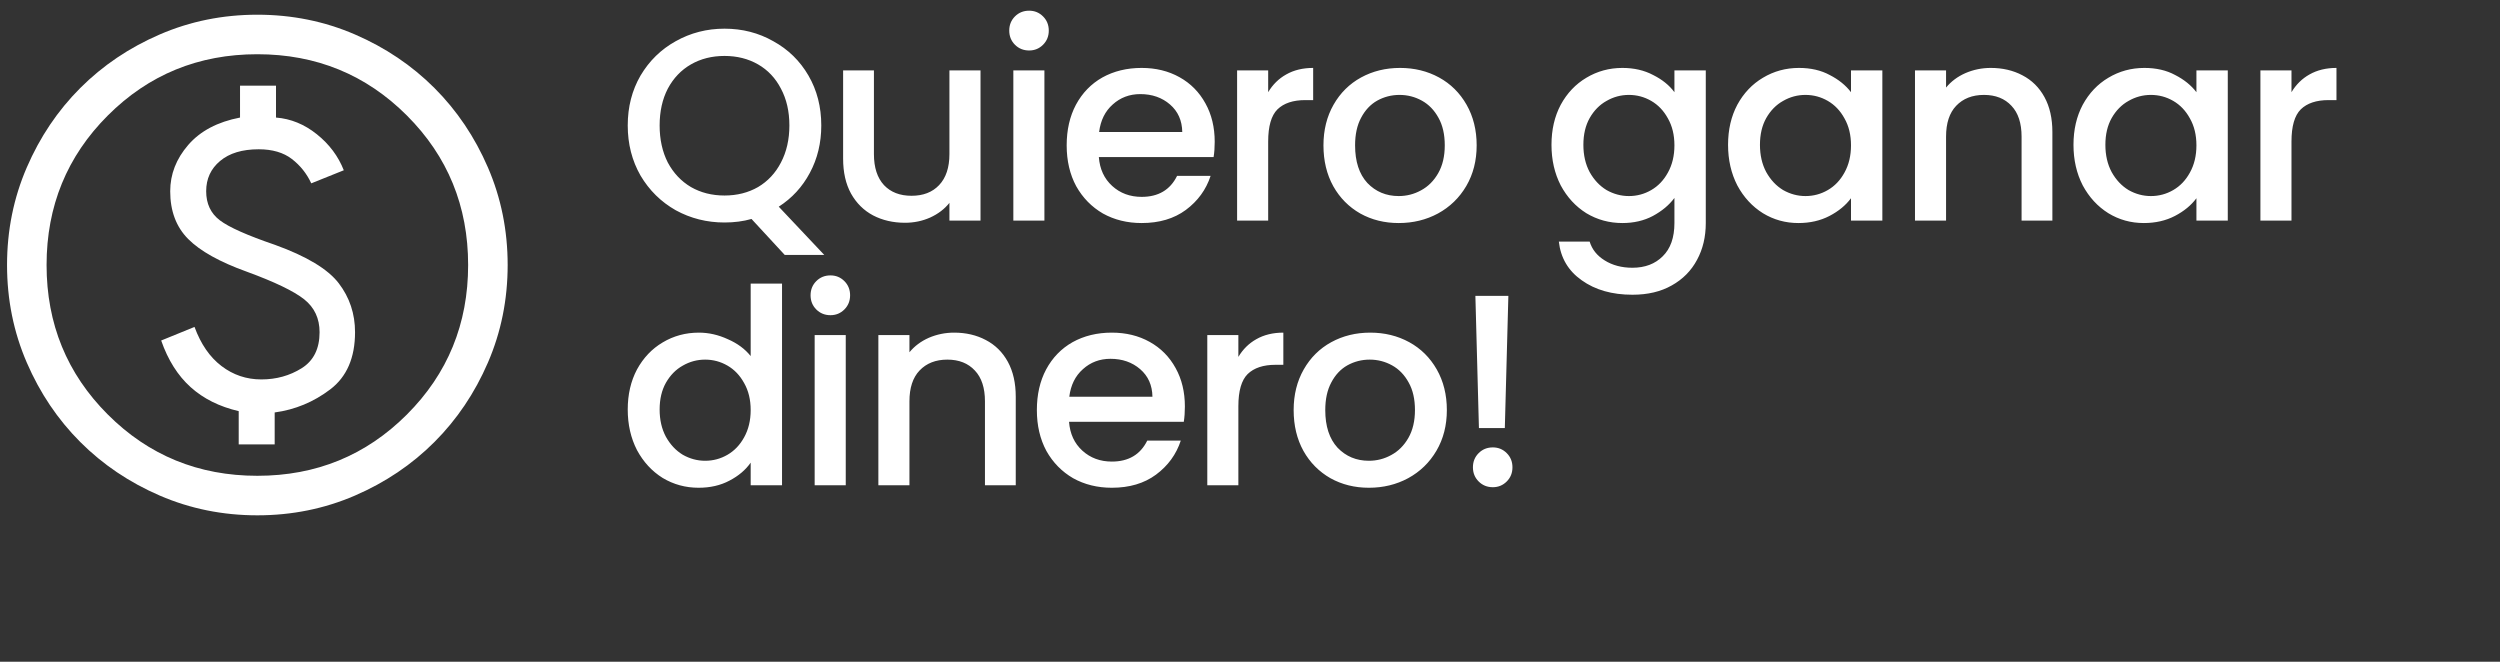 <?xml version="1.0" encoding="UTF-8"?> <svg xmlns="http://www.w3.org/2000/svg" width="170" height="45" viewBox="0 0 170 45" fill="none"><rect x="0" y="0" width="170" height="45" fill="#333333" stroke="none"/><path d="M53.363 17.336L51.102 14.889C50.545 15.049 49.934 15.13 49.267 15.13C48.068 15.13 46.962 14.852 45.948 14.296C44.947 13.727 44.15 12.942 43.557 11.941C42.976 10.928 42.686 9.791 42.686 8.531C42.686 7.27 42.976 6.139 43.557 5.138C44.15 4.137 44.947 3.359 45.948 2.803C46.962 2.234 48.068 1.95 49.267 1.95C50.478 1.95 51.584 2.234 52.585 2.803C53.598 3.359 54.395 4.137 54.976 5.138C55.557 6.139 55.847 7.27 55.847 8.531C55.847 9.717 55.588 10.792 55.069 11.756C54.562 12.708 53.858 13.474 52.955 14.055L56.051 17.336H53.363ZM44.855 8.531C44.855 9.482 45.04 10.322 45.411 11.052C45.794 11.768 46.319 12.325 46.986 12.72C47.654 13.103 48.414 13.295 49.267 13.295C50.119 13.295 50.879 13.103 51.547 12.72C52.214 12.325 52.733 11.768 53.104 11.052C53.487 10.322 53.678 9.482 53.678 8.531C53.678 7.579 53.487 6.745 53.104 6.028C52.733 5.311 52.214 4.761 51.547 4.378C50.879 3.995 50.119 3.804 49.267 3.804C48.414 3.804 47.654 3.995 46.986 4.378C46.319 4.761 45.794 5.311 45.411 6.028C45.04 6.745 44.855 7.579 44.855 8.531ZM66.675 4.786V15H64.561V13.795C64.228 14.215 63.789 14.549 63.245 14.796C62.714 15.031 62.145 15.148 61.54 15.148C60.737 15.148 60.014 14.982 59.371 14.648C58.741 14.314 58.24 13.82 57.87 13.165C57.511 12.51 57.332 11.719 57.332 10.792V4.786H59.427V10.477C59.427 11.392 59.655 12.096 60.113 12.59C60.57 13.072 61.194 13.313 61.985 13.313C62.776 13.313 63.4 13.072 63.857 12.59C64.327 12.096 64.561 11.392 64.561 10.477V4.786H66.675ZM69.982 3.433C69.599 3.433 69.278 3.303 69.018 3.044C68.758 2.784 68.629 2.463 68.629 2.08C68.629 1.697 68.758 1.375 69.018 1.116C69.278 0.856 69.599 0.727 69.982 0.727C70.353 0.727 70.668 0.856 70.927 1.116C71.187 1.375 71.317 1.697 71.317 2.08C71.317 2.463 71.187 2.784 70.927 3.044C70.668 3.303 70.353 3.433 69.982 3.433ZM71.02 4.786V15H68.907V4.786H71.02ZM82.6 9.643C82.6 10.026 82.575 10.372 82.525 10.681H74.721C74.783 11.496 75.086 12.152 75.63 12.646C76.173 13.14 76.841 13.387 77.632 13.387C78.769 13.387 79.572 12.912 80.041 11.96H82.321C82.013 12.899 81.45 13.671 80.635 14.277C79.831 14.87 78.83 15.167 77.632 15.167C76.655 15.167 75.778 14.951 74.999 14.518C74.233 14.073 73.628 13.455 73.183 12.664C72.75 11.861 72.534 10.934 72.534 9.884C72.534 8.833 72.744 7.913 73.164 7.122C73.597 6.319 74.196 5.701 74.962 5.268C75.741 4.836 76.631 4.619 77.632 4.619C78.596 4.619 79.454 4.829 80.208 5.25C80.962 5.67 81.549 6.263 81.969 7.029C82.389 7.783 82.6 8.654 82.6 9.643ZM80.394 8.976C80.381 8.197 80.103 7.573 79.559 7.103C79.016 6.634 78.342 6.399 77.539 6.399C76.81 6.399 76.186 6.634 75.667 7.103C75.148 7.561 74.839 8.185 74.74 8.976H80.394ZM86.236 6.269C86.545 5.75 86.953 5.348 87.46 5.064C87.979 4.768 88.59 4.619 89.295 4.619V6.807H88.757C87.929 6.807 87.299 7.017 86.867 7.437C86.446 7.857 86.236 8.586 86.236 9.624V15H84.123V4.786H86.236V6.269ZM95.112 15.167C94.148 15.167 93.276 14.951 92.498 14.518C91.719 14.073 91.108 13.455 90.663 12.664C90.218 11.861 89.995 10.934 89.995 9.884C89.995 8.846 90.224 7.925 90.681 7.122C91.138 6.319 91.763 5.701 92.553 5.268C93.344 4.836 94.228 4.619 95.204 4.619C96.18 4.619 97.064 4.836 97.855 5.268C98.646 5.701 99.27 6.319 99.727 7.122C100.184 7.925 100.413 8.846 100.413 9.884C100.413 10.922 100.178 11.842 99.709 12.646C99.239 13.449 98.596 14.073 97.781 14.518C96.978 14.951 96.088 15.167 95.112 15.167ZM95.112 13.332C95.655 13.332 96.162 13.202 96.632 12.942C97.114 12.683 97.503 12.294 97.799 11.775C98.096 11.255 98.244 10.625 98.244 9.884C98.244 9.142 98.102 8.518 97.818 8.012C97.534 7.493 97.157 7.103 96.687 6.844C96.218 6.584 95.711 6.454 95.167 6.454C94.623 6.454 94.117 6.584 93.647 6.844C93.19 7.103 92.825 7.493 92.553 8.012C92.281 8.518 92.146 9.142 92.146 9.884C92.146 10.984 92.424 11.836 92.98 12.442C93.548 13.035 94.259 13.332 95.112 13.332ZM110.32 4.619C111.111 4.619 111.809 4.78 112.415 5.101C113.033 5.41 113.515 5.8 113.861 6.269V4.786H115.993V15.167C115.993 16.106 115.795 16.94 115.399 17.669C115.004 18.411 114.429 18.992 113.675 19.412C112.934 19.832 112.044 20.042 111.006 20.042C109.622 20.042 108.473 19.715 107.558 19.06C106.644 18.417 106.125 17.54 106.001 16.427H108.096C108.257 16.959 108.596 17.385 109.115 17.706C109.647 18.04 110.277 18.207 111.006 18.207C111.859 18.207 112.545 17.947 113.064 17.428C113.595 16.909 113.861 16.155 113.861 15.167V13.461C113.502 13.943 113.014 14.351 112.396 14.685C111.791 15.006 111.099 15.167 110.32 15.167C109.431 15.167 108.615 14.944 107.873 14.499C107.144 14.042 106.563 13.412 106.131 12.609C105.711 11.793 105.501 10.872 105.501 9.847C105.501 8.821 105.711 7.913 106.131 7.122C106.563 6.331 107.144 5.719 107.873 5.287C108.615 4.842 109.431 4.619 110.32 4.619ZM113.861 9.884C113.861 9.179 113.713 8.568 113.416 8.049C113.132 7.53 112.755 7.134 112.285 6.862C111.816 6.59 111.309 6.454 110.765 6.454C110.221 6.454 109.715 6.59 109.245 6.862C108.776 7.122 108.392 7.511 108.096 8.03C107.812 8.537 107.67 9.142 107.67 9.847C107.67 10.551 107.812 11.169 108.096 11.7C108.392 12.232 108.776 12.64 109.245 12.924C109.727 13.196 110.234 13.332 110.765 13.332C111.309 13.332 111.816 13.196 112.285 12.924C112.755 12.652 113.132 12.257 113.416 11.738C113.713 11.206 113.861 10.588 113.861 9.884ZM117.508 9.847C117.508 8.821 117.718 7.913 118.138 7.122C118.57 6.331 119.151 5.719 119.88 5.287C120.622 4.842 121.438 4.619 122.327 4.619C123.131 4.619 123.829 4.78 124.422 5.101C125.028 5.41 125.509 5.8 125.868 6.269V4.786H128V15H125.868V13.48C125.509 13.962 125.021 14.364 124.403 14.685C123.786 15.006 123.081 15.167 122.29 15.167C121.413 15.167 120.61 14.944 119.88 14.499C119.151 14.042 118.57 13.412 118.138 12.609C117.718 11.793 117.508 10.872 117.508 9.847ZM125.868 9.884C125.868 9.179 125.72 8.568 125.423 8.049C125.139 7.53 124.762 7.134 124.292 6.862C123.823 6.59 123.316 6.454 122.772 6.454C122.228 6.454 121.722 6.59 121.252 6.862C120.783 7.122 120.399 7.511 120.103 8.03C119.819 8.537 119.677 9.142 119.677 9.847C119.677 10.551 119.819 11.169 120.103 11.7C120.399 12.232 120.783 12.64 121.252 12.924C121.734 13.196 122.241 13.332 122.772 13.332C123.316 13.332 123.823 13.196 124.292 12.924C124.762 12.652 125.139 12.257 125.423 11.738C125.72 11.206 125.868 10.588 125.868 9.884ZM135.372 4.619C136.176 4.619 136.892 4.786 137.523 5.12C138.165 5.453 138.666 5.948 139.024 6.603C139.383 7.258 139.562 8.049 139.562 8.976V15H137.467V9.291C137.467 8.376 137.238 7.678 136.781 7.196C136.324 6.702 135.7 6.454 134.909 6.454C134.118 6.454 133.488 6.702 133.018 7.196C132.561 7.678 132.332 8.376 132.332 9.291V15H130.219V4.786H132.332V5.954C132.678 5.534 133.117 5.206 133.648 4.972C134.192 4.737 134.767 4.619 135.372 4.619ZM140.997 9.847C140.997 8.821 141.207 7.913 141.627 7.122C142.06 6.331 142.64 5.719 143.369 5.287C144.111 4.842 144.927 4.619 145.816 4.619C146.62 4.619 147.318 4.78 147.911 5.101C148.517 5.41 148.999 5.8 149.357 6.269V4.786H151.489V15H149.357V13.48C148.999 13.962 148.51 14.364 147.892 14.685C147.275 15.006 146.57 15.167 145.779 15.167C144.902 15.167 144.099 14.944 143.369 14.499C142.64 14.042 142.06 13.412 141.627 12.609C141.207 11.793 140.997 10.872 140.997 9.847ZM149.357 9.884C149.357 9.179 149.209 8.568 148.912 8.049C148.628 7.53 148.251 7.134 147.781 6.862C147.312 6.59 146.805 6.454 146.261 6.454C145.717 6.454 145.211 6.59 144.741 6.862C144.272 7.122 143.888 7.511 143.592 8.03C143.308 8.537 143.166 9.142 143.166 9.847C143.166 10.551 143.308 11.169 143.592 11.7C143.888 12.232 144.272 12.64 144.741 12.924C145.223 13.196 145.73 13.332 146.261 13.332C146.805 13.332 147.312 13.196 147.781 12.924C148.251 12.652 148.628 12.257 148.912 11.738C149.209 11.206 149.357 10.588 149.357 9.884ZM155.821 6.269C156.13 5.75 156.538 5.348 157.045 5.064C157.564 4.768 158.176 4.619 158.88 4.619V6.807H158.342C157.514 6.807 156.884 7.017 156.452 7.437C156.031 7.857 155.821 8.586 155.821 9.624V15H153.708V4.786H155.821V6.269ZM42.686 27.847C42.686 26.821 42.896 25.913 43.316 25.122C43.749 24.331 44.33 23.719 45.059 23.287C45.8 22.842 46.622 22.619 47.524 22.619C48.191 22.619 48.846 22.768 49.489 23.064C50.144 23.348 50.663 23.732 51.046 24.213V19.283H53.178V33H51.046V31.461C50.7 31.956 50.218 32.364 49.6 32.685C48.995 33.006 48.296 33.167 47.505 33.167C46.616 33.167 45.8 32.944 45.059 32.499C44.33 32.042 43.749 31.412 43.316 30.609C42.896 29.793 42.686 28.872 42.686 27.847ZM51.046 27.884C51.046 27.179 50.898 26.568 50.601 26.049C50.317 25.53 49.94 25.134 49.47 24.862C49.001 24.59 48.494 24.454 47.95 24.454C47.407 24.454 46.9 24.59 46.43 24.862C45.961 25.122 45.578 25.511 45.281 26.03C44.997 26.537 44.855 27.142 44.855 27.847C44.855 28.551 44.997 29.169 45.281 29.7C45.578 30.232 45.961 30.64 46.43 30.924C46.912 31.196 47.419 31.332 47.95 31.332C48.494 31.332 49.001 31.196 49.47 30.924C49.94 30.652 50.317 30.256 50.601 29.738C50.898 29.206 51.046 28.588 51.046 27.884ZM56.472 21.433C56.089 21.433 55.768 21.303 55.508 21.044C55.249 20.784 55.119 20.463 55.119 20.08C55.119 19.697 55.249 19.375 55.508 19.116C55.768 18.856 56.089 18.727 56.472 18.727C56.843 18.727 57.158 18.856 57.418 19.116C57.677 19.375 57.807 19.697 57.807 20.08C57.807 20.463 57.677 20.784 57.418 21.044C57.158 21.303 56.843 21.433 56.472 21.433ZM57.511 22.786V33H55.397V22.786H57.511ZM64.882 22.619C65.685 22.619 66.402 22.786 67.032 23.12C67.675 23.453 68.175 23.948 68.534 24.603C68.892 25.258 69.071 26.049 69.071 26.976V33H66.977V27.291C66.977 26.376 66.748 25.678 66.291 25.196C65.834 24.702 65.21 24.454 64.419 24.454C63.628 24.454 62.998 24.702 62.528 25.196C62.071 25.678 61.842 26.376 61.842 27.291V33H59.729V22.786H61.842V23.954C62.188 23.534 62.627 23.206 63.158 22.971C63.702 22.737 64.277 22.619 64.882 22.619ZM80.572 27.643C80.572 28.026 80.547 28.372 80.498 28.681H72.694C72.756 29.497 73.058 30.151 73.602 30.646C74.146 31.14 74.813 31.387 75.604 31.387C76.741 31.387 77.544 30.912 78.014 29.96H80.294C79.985 30.899 79.423 31.672 78.607 32.277C77.804 32.87 76.803 33.167 75.604 33.167C74.628 33.167 73.75 32.951 72.972 32.518C72.206 32.073 71.6 31.455 71.155 30.664C70.723 29.861 70.507 28.934 70.507 27.884C70.507 26.833 70.716 25.913 71.137 25.122C71.569 24.319 72.169 23.701 72.935 23.268C73.713 22.836 74.603 22.619 75.604 22.619C76.568 22.619 77.427 22.829 78.181 23.25C78.935 23.67 79.522 24.263 79.942 25.029C80.362 25.783 80.572 26.654 80.572 27.643ZM78.366 26.976C78.354 26.197 78.076 25.573 77.532 25.103C76.988 24.634 76.315 24.399 75.511 24.399C74.782 24.399 74.158 24.634 73.639 25.103C73.12 25.561 72.811 26.185 72.712 26.976H78.366ZM84.209 24.269C84.518 23.75 84.925 23.348 85.432 23.064C85.951 22.768 86.563 22.619 87.267 22.619V24.807H86.73C85.902 24.807 85.272 25.017 84.839 25.437C84.419 25.857 84.209 26.586 84.209 27.624V33H82.096V22.786H84.209V24.269ZM93.084 33.167C92.12 33.167 91.249 32.951 90.47 32.518C89.692 32.073 89.08 31.455 88.635 30.664C88.19 29.861 87.968 28.934 87.968 27.884C87.968 26.846 88.196 25.925 88.654 25.122C89.111 24.319 89.735 23.701 90.526 23.268C91.317 22.836 92.2 22.619 93.177 22.619C94.153 22.619 95.037 22.836 95.828 23.268C96.618 23.701 97.242 24.319 97.7 25.122C98.157 25.925 98.386 26.846 98.386 27.884C98.386 28.922 98.151 29.843 97.681 30.646C97.212 31.449 96.569 32.073 95.753 32.518C94.95 32.951 94.06 33.167 93.084 33.167ZM93.084 31.332C93.628 31.332 94.134 31.202 94.604 30.942C95.086 30.683 95.475 30.294 95.772 29.775C96.068 29.256 96.217 28.625 96.217 27.884C96.217 27.142 96.075 26.518 95.79 26.012C95.506 25.492 95.129 25.103 94.66 24.844C94.19 24.584 93.683 24.454 93.14 24.454C92.596 24.454 92.089 24.584 91.62 24.844C91.162 25.103 90.798 25.492 90.526 26.012C90.254 26.518 90.118 27.142 90.118 27.884C90.118 28.984 90.396 29.836 90.952 30.442C91.521 31.035 92.231 31.332 93.084 31.332ZM102.569 20.117L102.328 29.107H100.567L100.326 20.117H102.569ZM101.513 33.13C101.13 33.13 100.808 33 100.549 32.74C100.289 32.481 100.159 32.16 100.159 31.777C100.159 31.393 100.289 31.072 100.549 30.813C100.808 30.553 101.13 30.423 101.513 30.423C101.883 30.423 102.199 30.553 102.458 30.813C102.718 31.072 102.847 31.393 102.847 31.777C102.847 32.16 102.718 32.481 102.458 32.74C102.199 33 101.883 33.13 101.513 33.13Z" fill="white"></path><path d="M16.232 30.218H18.678V28.047C20.068 27.859 21.326 27.337 22.453 26.481C23.58 25.626 24.143 24.328 24.143 22.59C24.143 21.335 23.773 20.226 23.034 19.261C22.294 18.297 20.849 17.426 18.699 16.65C16.815 16.007 15.565 15.45 14.947 14.979C14.329 14.508 14.02 13.85 14.02 13.004C14.02 12.159 14.336 11.472 14.969 10.944C15.602 10.415 16.475 10.151 17.59 10.151C18.522 10.151 19.274 10.371 19.846 10.811C20.418 11.251 20.858 11.803 21.166 12.467L23.378 11.578C23.003 10.624 22.393 9.808 21.547 9.13C20.7 8.451 19.774 8.072 18.768 7.994V5.824H16.322V7.994C14.794 8.288 13.621 8.908 12.802 9.853C11.983 10.799 11.574 11.849 11.574 13.004C11.574 14.35 11.981 15.433 12.797 16.253C13.612 17.073 14.941 17.814 16.783 18.476C18.688 19.174 19.988 19.801 20.686 20.355C21.383 20.91 21.731 21.655 21.731 22.59C21.731 23.713 21.326 24.529 20.515 25.038C19.704 25.546 18.788 25.801 17.769 25.801C16.76 25.801 15.858 25.498 15.062 24.891C14.266 24.285 13.655 23.398 13.227 22.231L10.96 23.155C11.424 24.485 12.091 25.541 12.96 26.324C13.83 27.108 14.92 27.652 16.232 27.958V30.218ZM17.5 35.042C15.148 35.042 12.936 34.594 10.866 33.7C8.795 32.805 6.993 31.592 5.461 30.059C3.929 28.527 2.716 26.726 1.821 24.655C0.926 22.584 0.479 20.373 0.479 18.021C0.479 15.669 0.926 13.457 1.821 11.387C2.716 9.316 3.929 7.514 5.461 5.982C6.993 4.45 8.795 3.237 10.866 2.342C12.936 1.447 15.148 1 17.5 1C19.852 1 22.064 1.447 24.134 2.342C26.205 3.237 28.006 4.45 29.539 5.982C31.071 7.514 32.284 9.316 33.179 11.387C34.074 13.457 34.521 15.669 34.521 18.021C34.521 20.373 34.074 22.584 33.179 24.655C32.284 26.726 31.071 28.527 29.539 30.059C28.006 31.592 26.205 32.805 24.134 33.7C22.064 34.594 19.852 35.042 17.5 35.042ZM17.5 32.354C21.501 32.354 24.891 30.966 27.668 28.189C30.445 25.412 31.833 22.022 31.833 18.021C31.833 14.019 30.445 10.63 27.668 7.853C24.891 5.076 21.501 3.688 17.5 3.688C13.499 3.688 10.109 5.076 7.332 7.853C4.555 10.63 3.167 14.019 3.167 18.021C3.167 22.022 4.555 25.412 7.332 28.189C10.109 30.966 13.499 32.354 17.5 32.354Z" fill="white"></path></svg> 
